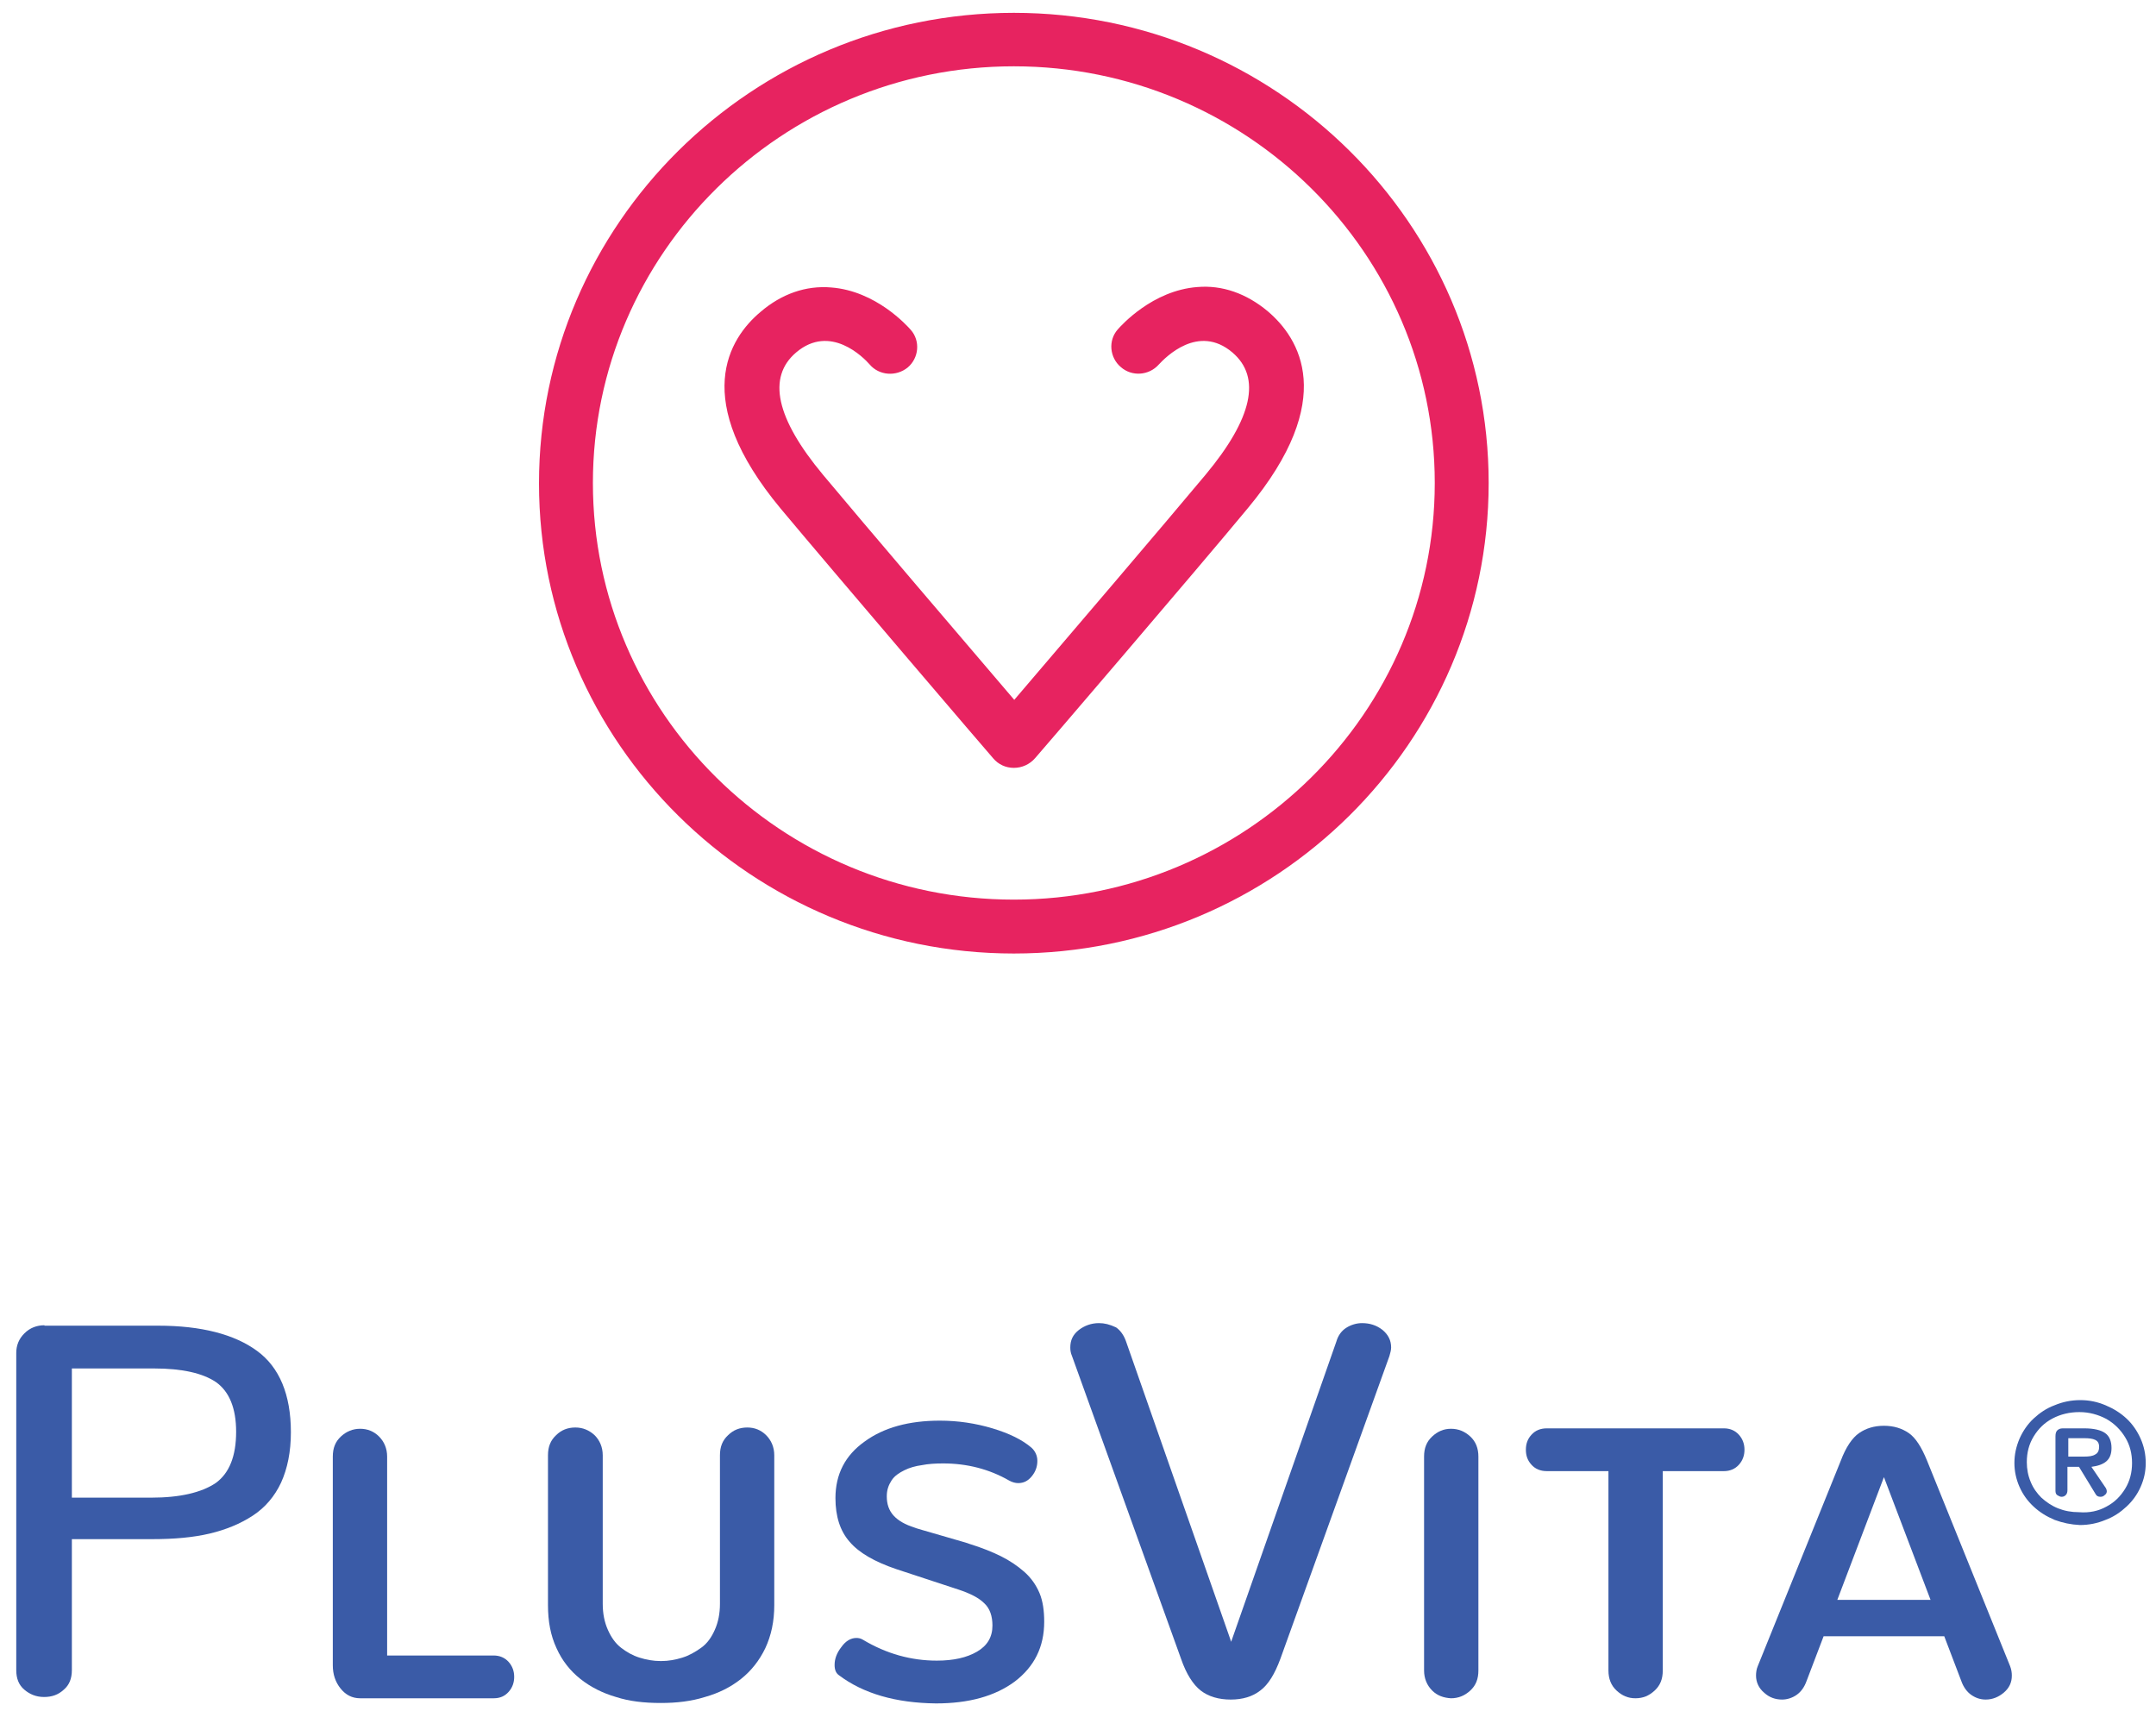 <?xml version="1.0" encoding="utf-8"?>
<!-- Generator: Adobe Illustrator 23.0.1, SVG Export Plug-In . SVG Version: 6.00 Build 0)  -->
<svg version="1.1" id="Ebene_1" xmlns="http://www.w3.org/2000/svg" xmlns:xlink="http://www.w3.org/1999/xlink" x="0px" y="0px"
	 viewBox="0 0 504 400" style="enable-background:new 0 0 504 400;" xml:space="preserve">
<style type="text/css">
	.st0{fill:#3A5BA7;}
	.st1{fill:#E72360;}
</style>
<g>
	<g>
		<g>
			<g>
				<path class="st0" d="M10.4,309.8c-1.8,0-3.4,0.6-4.7,1.9c-1.3,1.3-1.9,2.8-1.9,4.6v74.1c0,2,0.6,3.5,1.9,4.6
					c1.3,1.1,2.8,1.7,4.6,1.7c1.8,0,3.3-0.5,4.6-1.7c1.3-1.1,1.9-2.6,1.9-4.6v-30.6h18.9c5,0,9.5-0.4,13.3-1.3
					c3.8-0.9,7.2-2.3,10.1-4.2c2.9-1.9,5.1-4.5,6.6-7.7c1.5-3.3,2.3-7.2,2.3-11.8c0-8.8-2.7-15.2-7.9-19c-5.3-3.9-13.1-5.9-23.1-5.9
					H10.4z M35.4,350.1H16.8v-30.2H36c6.6,0,11.4,1.1,14.5,3.2c3.1,2.2,4.7,6.1,4.7,11.6c0,5.7-1.6,9.7-4.8,12
					C47.1,348.9,42.1,350.1,35.4,350.1z"/>
			</g>
			<path class="st0" d="M79.6,394.7c-1.2-1.5-1.8-3.3-1.8-5.4v-48.8c0-2,0.6-3.5,1.9-4.7c1.3-1.2,2.8-1.8,4.5-1.8
				c1.7,0,3.2,0.6,4.4,1.8c1.2,1.2,1.9,2.8,1.9,4.7l0,46.5h24.9c1.4,0,2.6,0.5,3.5,1.5c0.9,1,1.3,2.2,1.3,3.5c0,1.3-0.4,2.5-1.3,3.5
				c-0.9,1-2,1.5-3.5,1.5H84.2C82.3,397,80.8,396.2,79.6,394.7z"/>
			<path class="st0" d="M144,396.7c-3.1-0.9-5.9-2.3-8.3-4.2c-2.4-1.9-4.3-4.3-5.6-7.2c-1.4-3-2-6.3-2-10.1v-35c0-2,0.6-3.5,1.9-4.7
				c1.2-1.2,2.7-1.8,4.5-1.8c1.7,0,3.2,0.6,4.5,1.8c1.2,1.2,1.9,2.8,1.9,4.7v34.7c0,2.3,0.4,4.3,1.2,6.1c0.8,1.8,1.8,3.2,3.1,4.2
				c1.3,1,2.7,1.8,4.3,2.3c1.6,0.5,3.2,0.8,5,0.8c1.8,0,3.4-0.3,5-0.8c1.6-0.5,3-1.3,4.4-2.3s2.4-2.4,3.2-4.2
				c0.8-1.8,1.2-3.8,1.2-6.1v-34.7c0-2,0.6-3.5,1.9-4.7c1.2-1.2,2.7-1.8,4.5-1.8c1.7,0,3.2,0.6,4.4,1.8c1.2,1.2,1.9,2.8,1.9,4.7v35
				c0,3.8-0.7,7.1-2.1,10.1c-1.4,2.9-3.3,5.3-5.7,7.2c-2.4,1.9-5.2,3.3-8.4,4.2c-3.2,1-6.6,1.4-10.3,1.4
				C150.5,398.1,147.1,397.7,144,396.7z"/>
			<path class="st0" d="M196.1,391.6c-0.7-0.5-1-1.3-1-2.4c0-1.4,0.5-2.8,1.6-4.2c1-1.4,2.2-2.1,3.5-2.1c0.5,0,1,0.1,1.5,0.4
				c5.5,3.3,11.3,4.9,17.3,4.9c3.9,0,7-0.7,9.4-2.1c2.4-1.4,3.6-3.4,3.6-6.1c0-2.2-0.6-4-1.9-5.2c-1.3-1.3-3.3-2.3-6-3.2l-14.6-4.8
				c-5-1.7-8.7-3.8-10.9-6.4c-2.2-2.5-3.3-5.9-3.3-10.2c0-5.6,2.3-10,6.8-13.2c4.5-3.3,10.4-4.9,17.6-4.9c4.2,0,8.3,0.6,12.3,1.8
				s7,2.7,9.1,4.5c0.9,0.8,1.4,1.9,1.4,3.1c0,1.3-0.4,2.5-1.3,3.6c-0.9,1.1-1.9,1.6-3.2,1.6c-0.6,0-1.4-0.2-2.1-0.6
				c-4.7-2.7-9.9-4-15.4-4c-1.8,0-3.5,0.1-5,0.4c-1.5,0.2-2.9,0.6-4.1,1.2s-2.3,1.3-3,2.4s-1.1,2.2-1.1,3.7c0,1.8,0.5,3.3,1.6,4.5
				s2.7,2.1,4.9,2.8c0.1,0.1,2.3,0.7,6.4,1.9c4.1,1.2,6.3,1.8,6.4,1.9c2.9,0.9,5.4,1.9,7.4,2.9c2,1,3.8,2.2,5.4,3.6
				c1.6,1.4,2.8,3.1,3.6,5c0.8,1.9,1.1,4.2,1.1,6.7c0,5.9-2.3,10.5-6.9,14c-4.6,3.4-10.7,5.1-18.4,5.1
				C209.4,398.1,201.8,395.9,196.1,391.6z"/>
			<g>
				<path class="st0" d="M256.9,309.3c-1.8,0-3.4,0.6-4.7,1.6c-1.4,1.1-2,2.4-2,4.1c0,0.7,0.1,1.3,0.4,2l25.5,70.8
					c1.2,3.5,2.8,6,4.6,7.4c1.8,1.4,4.2,2.1,7,2.1c2.8,0,5.1-0.7,6.9-2.1c1.9-1.4,3.4-3.9,4.7-7.4l25.5-70.8c0.2-0.7,0.4-1.4,0.4-2
					c0-1.7-0.7-3-2-4.1c-1.4-1.1-3-1.6-4.8-1.6c-1.3,0-2.6,0.4-3.7,1.1c-1.1,0.7-1.9,1.8-2.3,3.2l-24.6,70.2l-0.3-0.9l-24.3-69.4
					c-0.5-1.4-1.3-2.5-2.3-3.2C259.4,309.6,258.2,309.3,256.9,309.3z"/>
			</g>
			<path class="st0" d="M334.8,395.2c-1.2-1.2-1.9-2.8-1.9-4.7v-50c0-2,0.6-3.5,1.9-4.7c1.3-1.2,2.7-1.8,4.4-1.8
				c1.7,0,3.2,0.6,4.5,1.8c1.3,1.2,1.9,2.8,1.9,4.7v50c0,2-0.6,3.5-1.9,4.7c-1.3,1.2-2.8,1.8-4.5,1.8
				C337.5,396.9,336,396.4,334.8,395.2z"/>
			<path class="st0" d="M377.9,395.2c-1.3-1.2-1.9-2.8-1.9-4.7v-46.6h-14.4c-1.5,0-2.7-0.5-3.6-1.5c-0.9-1-1.3-2.1-1.3-3.5
				s0.4-2.5,1.3-3.5c0.9-1,2.1-1.5,3.6-1.5H403c1.4,0,2.6,0.5,3.5,1.5c0.9,1,1.3,2.2,1.3,3.5c0,1.3-0.4,2.5-1.3,3.5
				c-0.9,1-2.1,1.5-3.5,1.5h-14.3v46.6c0,2-0.6,3.5-1.9,4.7c-1.3,1.2-2.7,1.8-4.5,1.8C380.6,397,379.2,396.4,377.9,395.2z"/>
			<path class="st0" d="M454.5,382.5h-28.2l-4,10.5c-0.5,1.4-1.3,2.5-2.3,3.2c-1,0.7-2.2,1.1-3.4,1.1c-1.6,0-3-0.5-4.2-1.6
				c-1.2-1-1.9-2.4-1.9-4c0-0.7,0.1-1.5,0.4-2.2l19.4-48c1.2-3.2,2.7-5.4,4.3-6.5c1.6-1.1,3.5-1.7,5.8-1.7c2.3,0,4.2,0.6,5.8,1.7
				s3,3.3,4.3,6.5l19.4,48c0.3,0.8,0.4,1.5,0.4,2.2c0,1.6-0.6,2.9-1.9,4c-1.2,1-2.6,1.6-4.2,1.6c-1.3,0-2.4-0.4-3.4-1.1
				c-1-0.7-1.8-1.8-2.3-3.2L454.5,382.5z M440.4,345.3L429.5,374h21.8L440.4,345.3z"/>
		</g>
		<g>
			<path class="st1" d="M237,222.9c-61.2,0-111-49.3-111-109.9S175.8,3,237,3s111,49.3,111,109.9S298.3,222.9,237,222.9z M237,15.5
				c-54.2,0-98.4,43.7-98.4,97.4c0,53.7,44.1,97.4,98.4,97.4c54.2,0,98.4-43.7,98.4-97.4C335.4,59.2,291.3,15.5,237,15.5z"/>
			<path class="st1" d="M237,179.5L237,179.5c-1.9,0-3.6-0.8-4.8-2.2c-0.4-0.4-38.1-44.5-49.7-58.4c-21.2-25.5-12.1-39.8-4.7-46
				c4.9-4.2,10.6-6.2,16.5-5.7c10.5,0.8,17.8,9,18.6,9.9c2.3,2.6,1.9,6.6-0.7,8.8c-2.7,2.2-6.7,1.9-8.9-0.7
				c-1.4-1.6-9.2-9.6-17.2-2.8c-6.8,5.8-4.7,15.4,6.3,28.6c9,10.8,34.1,40.2,44.7,52.6c10.6-12.4,35.7-41.8,44.7-52.6
				c11-13.2,13.1-22.8,6.3-28.6c-8-6.8-15.7,1.2-17.2,2.8c-2.3,2.6-6.3,2.9-8.9,0.6c-2.6-2.2-3-6.2-0.7-8.8
				c0.8-0.9,8.1-9.1,18.6-9.9c5.8-0.5,11.5,1.5,16.5,5.7c7.3,6.2,16.5,20.5-4.7,46c-11.5,13.9-49.3,58-49.7,58.4
				C240.7,178.7,238.9,179.5,237,179.5z"/>
		</g>
	</g>
	<g>
		<path class="st0" d="M480.3,355.3c-1.9-0.8-3.5-1.8-4.9-3.1c-1.4-1.3-2.5-2.8-3.3-4.6c-0.8-1.8-1.2-3.7-1.2-5.6
			c0-2,0.4-3.8,1.2-5.7c0.8-1.8,1.9-3.4,3.3-4.7c1.4-1.3,3-2.4,4.9-3.1c1.9-0.8,3.9-1.2,6-1.2c2.1,0,4,0.4,5.9,1.2
			c1.9,0.8,3.5,1.8,4.9,3.1c1.4,1.3,2.5,2.9,3.3,4.7c0.8,1.8,1.2,3.7,1.2,5.7c0,2-0.4,3.8-1.2,5.6c-0.8,1.8-1.9,3.3-3.3,4.6
			c-1.4,1.3-3,2.4-4.9,3.1c-1.9,0.8-3.9,1.2-6,1.2C484.1,356.4,482.2,356,480.3,355.3z M492.4,352.2c1.9-1,3.3-2.4,4.4-4.2
			s1.6-3.8,1.6-6c0-2.2-0.5-4.2-1.6-6c-1.1-1.8-2.5-3.2-4.4-4.3c-1.9-1-4-1.6-6.3-1.6c-2.3,0-4.4,0.5-6.3,1.5
			c-1.9,1-3.3,2.4-4.4,4.2c-1.1,1.8-1.6,3.8-1.6,6c0,1.6,0.3,3.2,0.9,4.6c0.6,1.5,1.5,2.7,2.5,3.7c1.1,1,2.4,1.9,3.9,2.5
			c1.5,0.6,3.1,0.9,4.9,0.9C488.5,353.7,490.6,353.2,492.4,352.2z M480.9,349.5c-0.3-0.2-0.4-0.6-0.4-1v-12.7c0-0.6,0.1-1.1,0.4-1.4
			c0.3-0.3,0.7-0.5,1.3-0.5h5c2.3,0,3.9,0.4,4.9,1.1c1,0.7,1.5,1.9,1.5,3.5c0,1.4-0.4,2.4-1.2,3.1c-0.8,0.7-2,1.1-3.5,1.3l3.4,5
			c0.1,0.2,0.2,0.5,0.2,0.7c0,0.4-0.2,0.7-0.5,0.9c-0.3,0.3-0.6,0.4-1,0.4c-0.5,0-0.9-0.2-1.1-0.6l-3.9-6.4h-2.7v5.4
			c0,0.5-0.1,0.9-0.4,1.2c-0.3,0.3-0.6,0.4-1,0.4C481.6,349.9,481.2,349.7,480.9,349.5z M483.8,340.5c0.2,0,0.3,0,0.5,0
			c0.3,0,0.9,0,1.5,0c0.7,0,1.1,0,1.4,0c1.1,0,2-0.1,2.6-0.5c0.6-0.3,0.9-0.9,0.9-1.8c0-0.8-0.3-1.3-0.9-1.6
			c-0.6-0.3-1.5-0.4-2.6-0.4h-3.7v4.3C483.5,340.5,483.6,340.5,483.8,340.5z"/>
	</g>
</g>
</svg>
